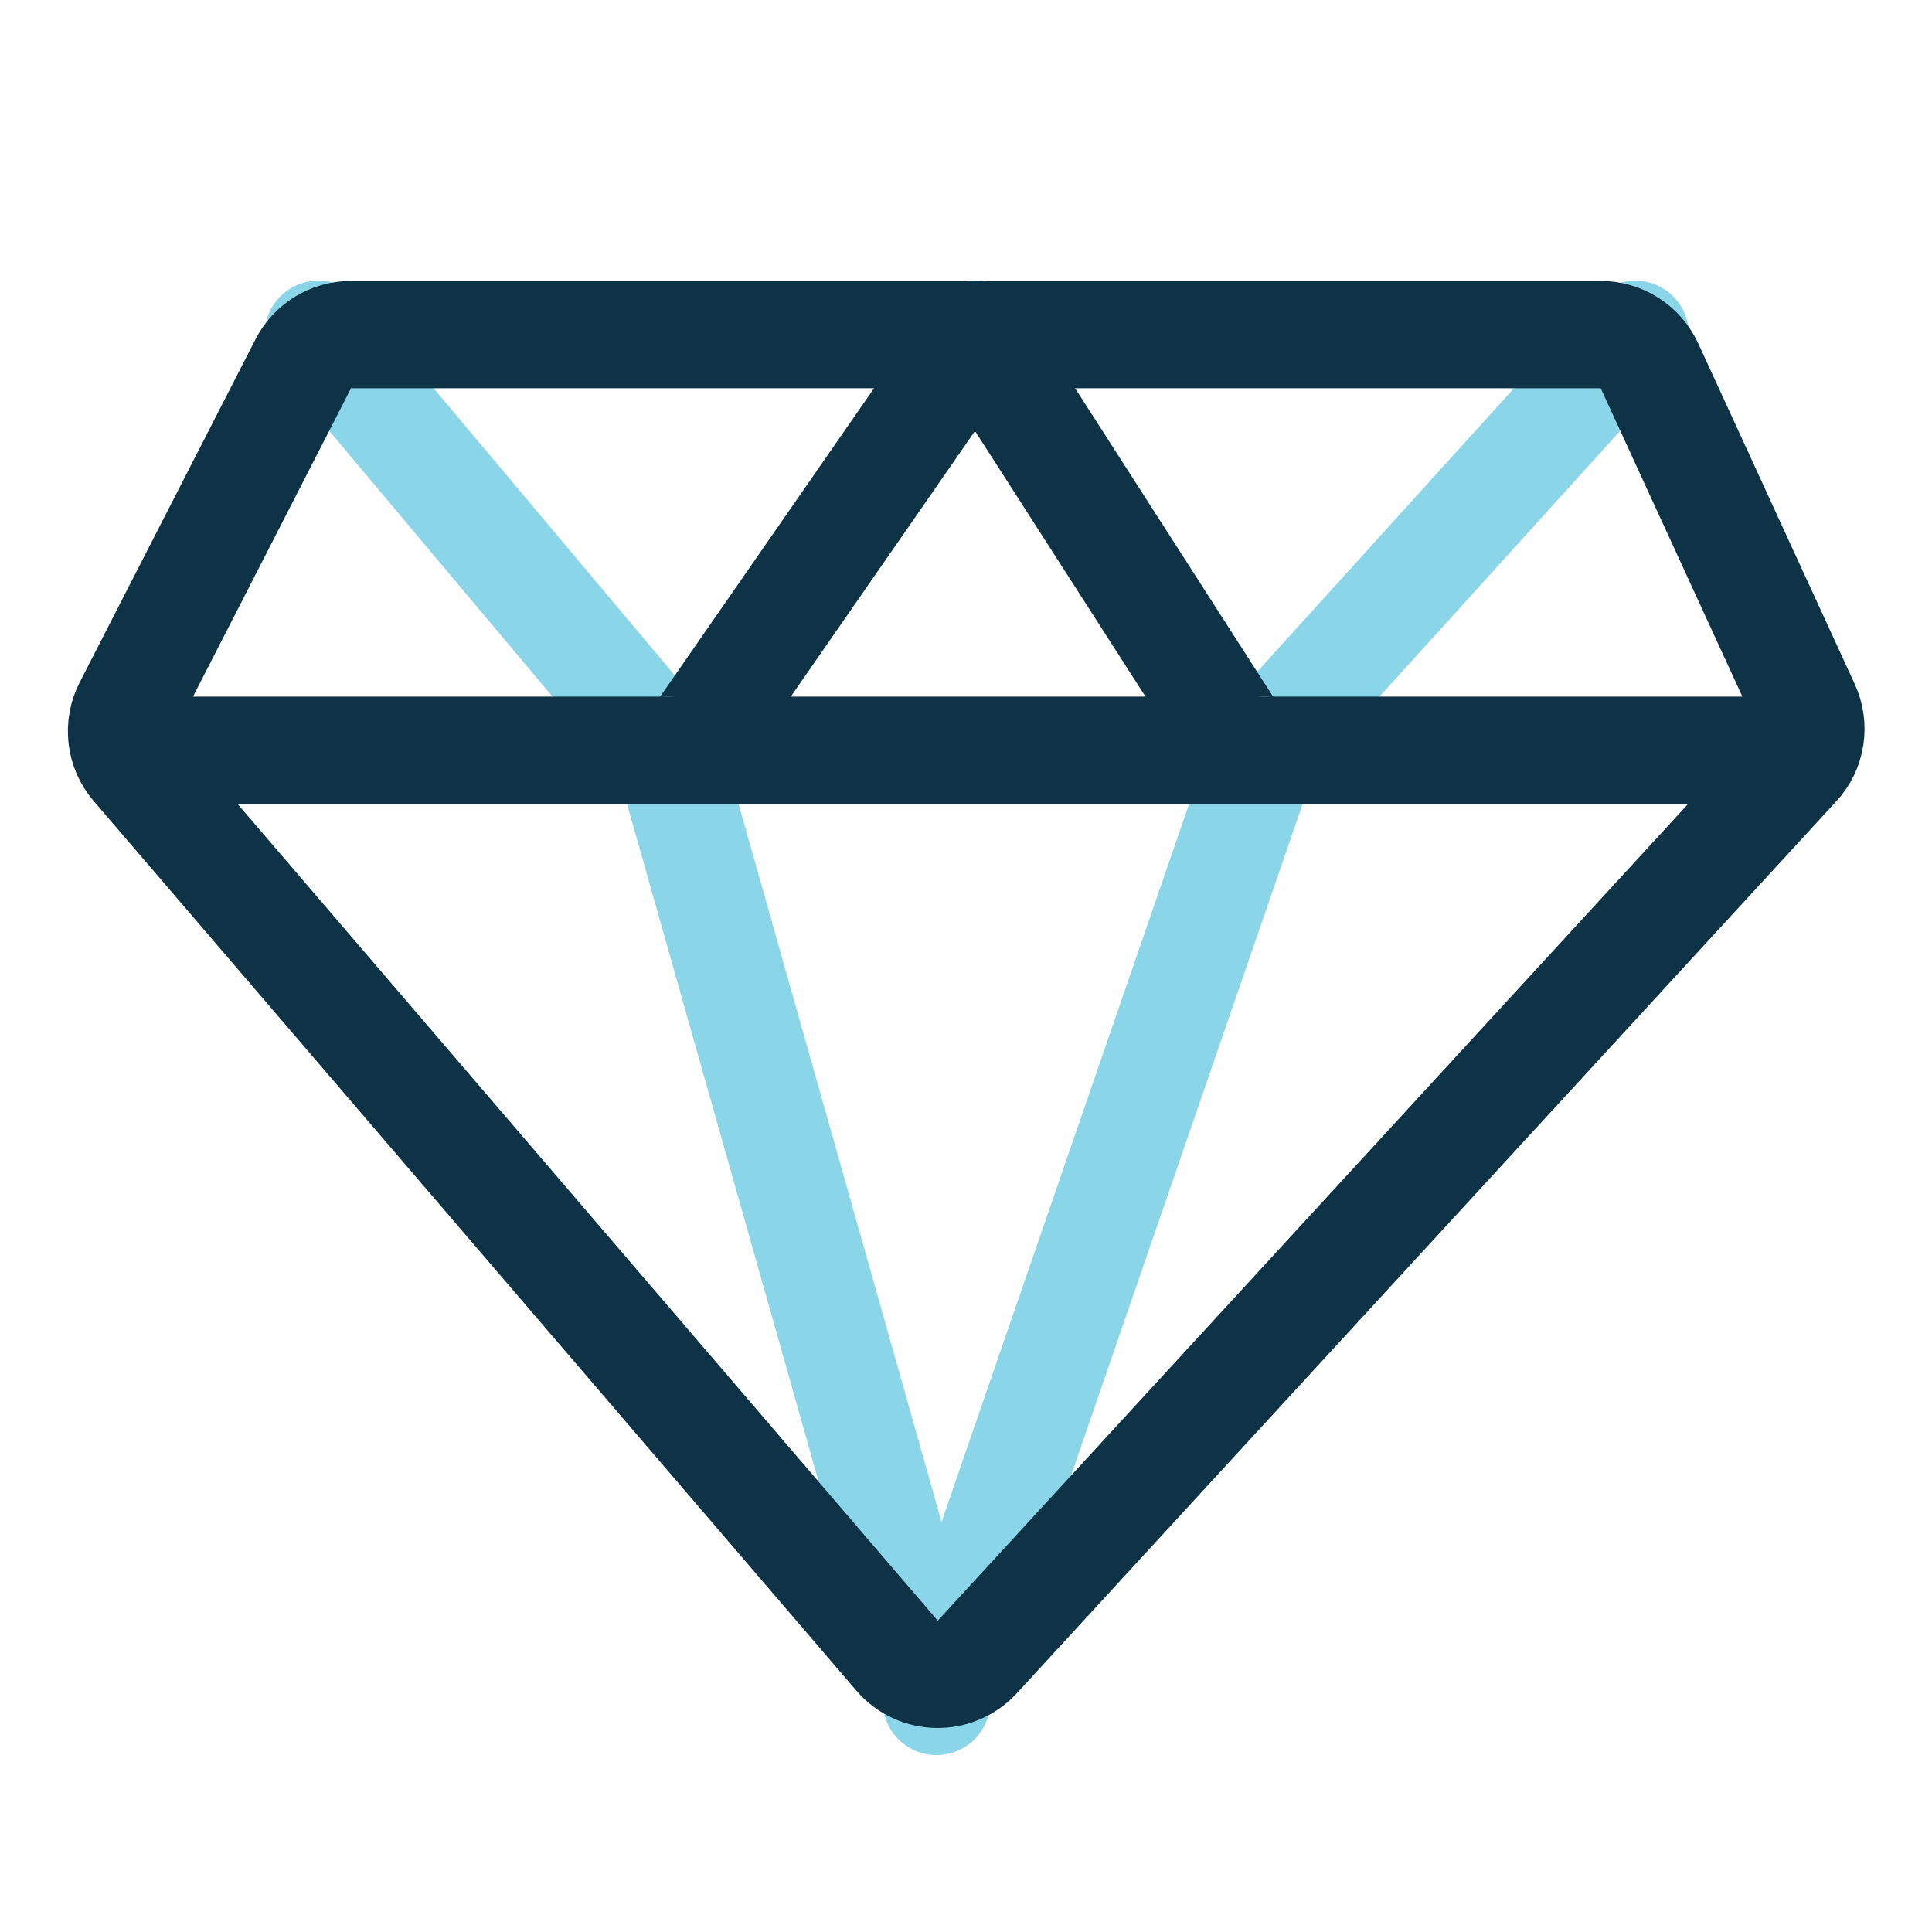 <?xml version="1.0" encoding="UTF-8"?><svg id="Layer_1" xmlns="http://www.w3.org/2000/svg" viewBox="0 0 72 72"><defs><style>.cls-1{stroke:#0e3347;}.cls-1,.cls-2{fill:none;stroke-linecap:round;stroke-linejoin:round;stroke-width:4px;}.cls-2{stroke:#8bd5e8;}</style></defs><line class="cls-2" x1="11.86" y1="12.46" x2="24.88" y2="27.96"/><line class="cls-2" x1="60.94" y1="12.46" x2="46.9" y2="27.96"/><line class="cls-1" x1="36.4" y1="12.46" x2="46.35" y2="27.96"/><line class="cls-1" x1="36.4" y1="12.46" x2="25.65" y2="27.96"/><line class="cls-2" x1="24.88" y1="27.96" x2="34.9" y2="63.4"/><line class="cls-2" x1="47.12" y1="27.96" x2="34.9" y2="63.4"/><line class="cls-1" x1="65.62" y1="27.96" x2="6.38" y2="27.96"/><path class="cls-1" d="m5.01,28.55l28.42,33.15c.78.91,2.18.93,2.99.05l30.54-33.24c.55-.59.68-1.46.34-2.19l-5.83-12.69c-.33-.71-1.04-1.16-1.82-1.16H13.08c-.75,0-1.44.42-1.78,1.09l-6.55,12.78c-.37.72-.27,1.6.26,2.21Z"/></svg>